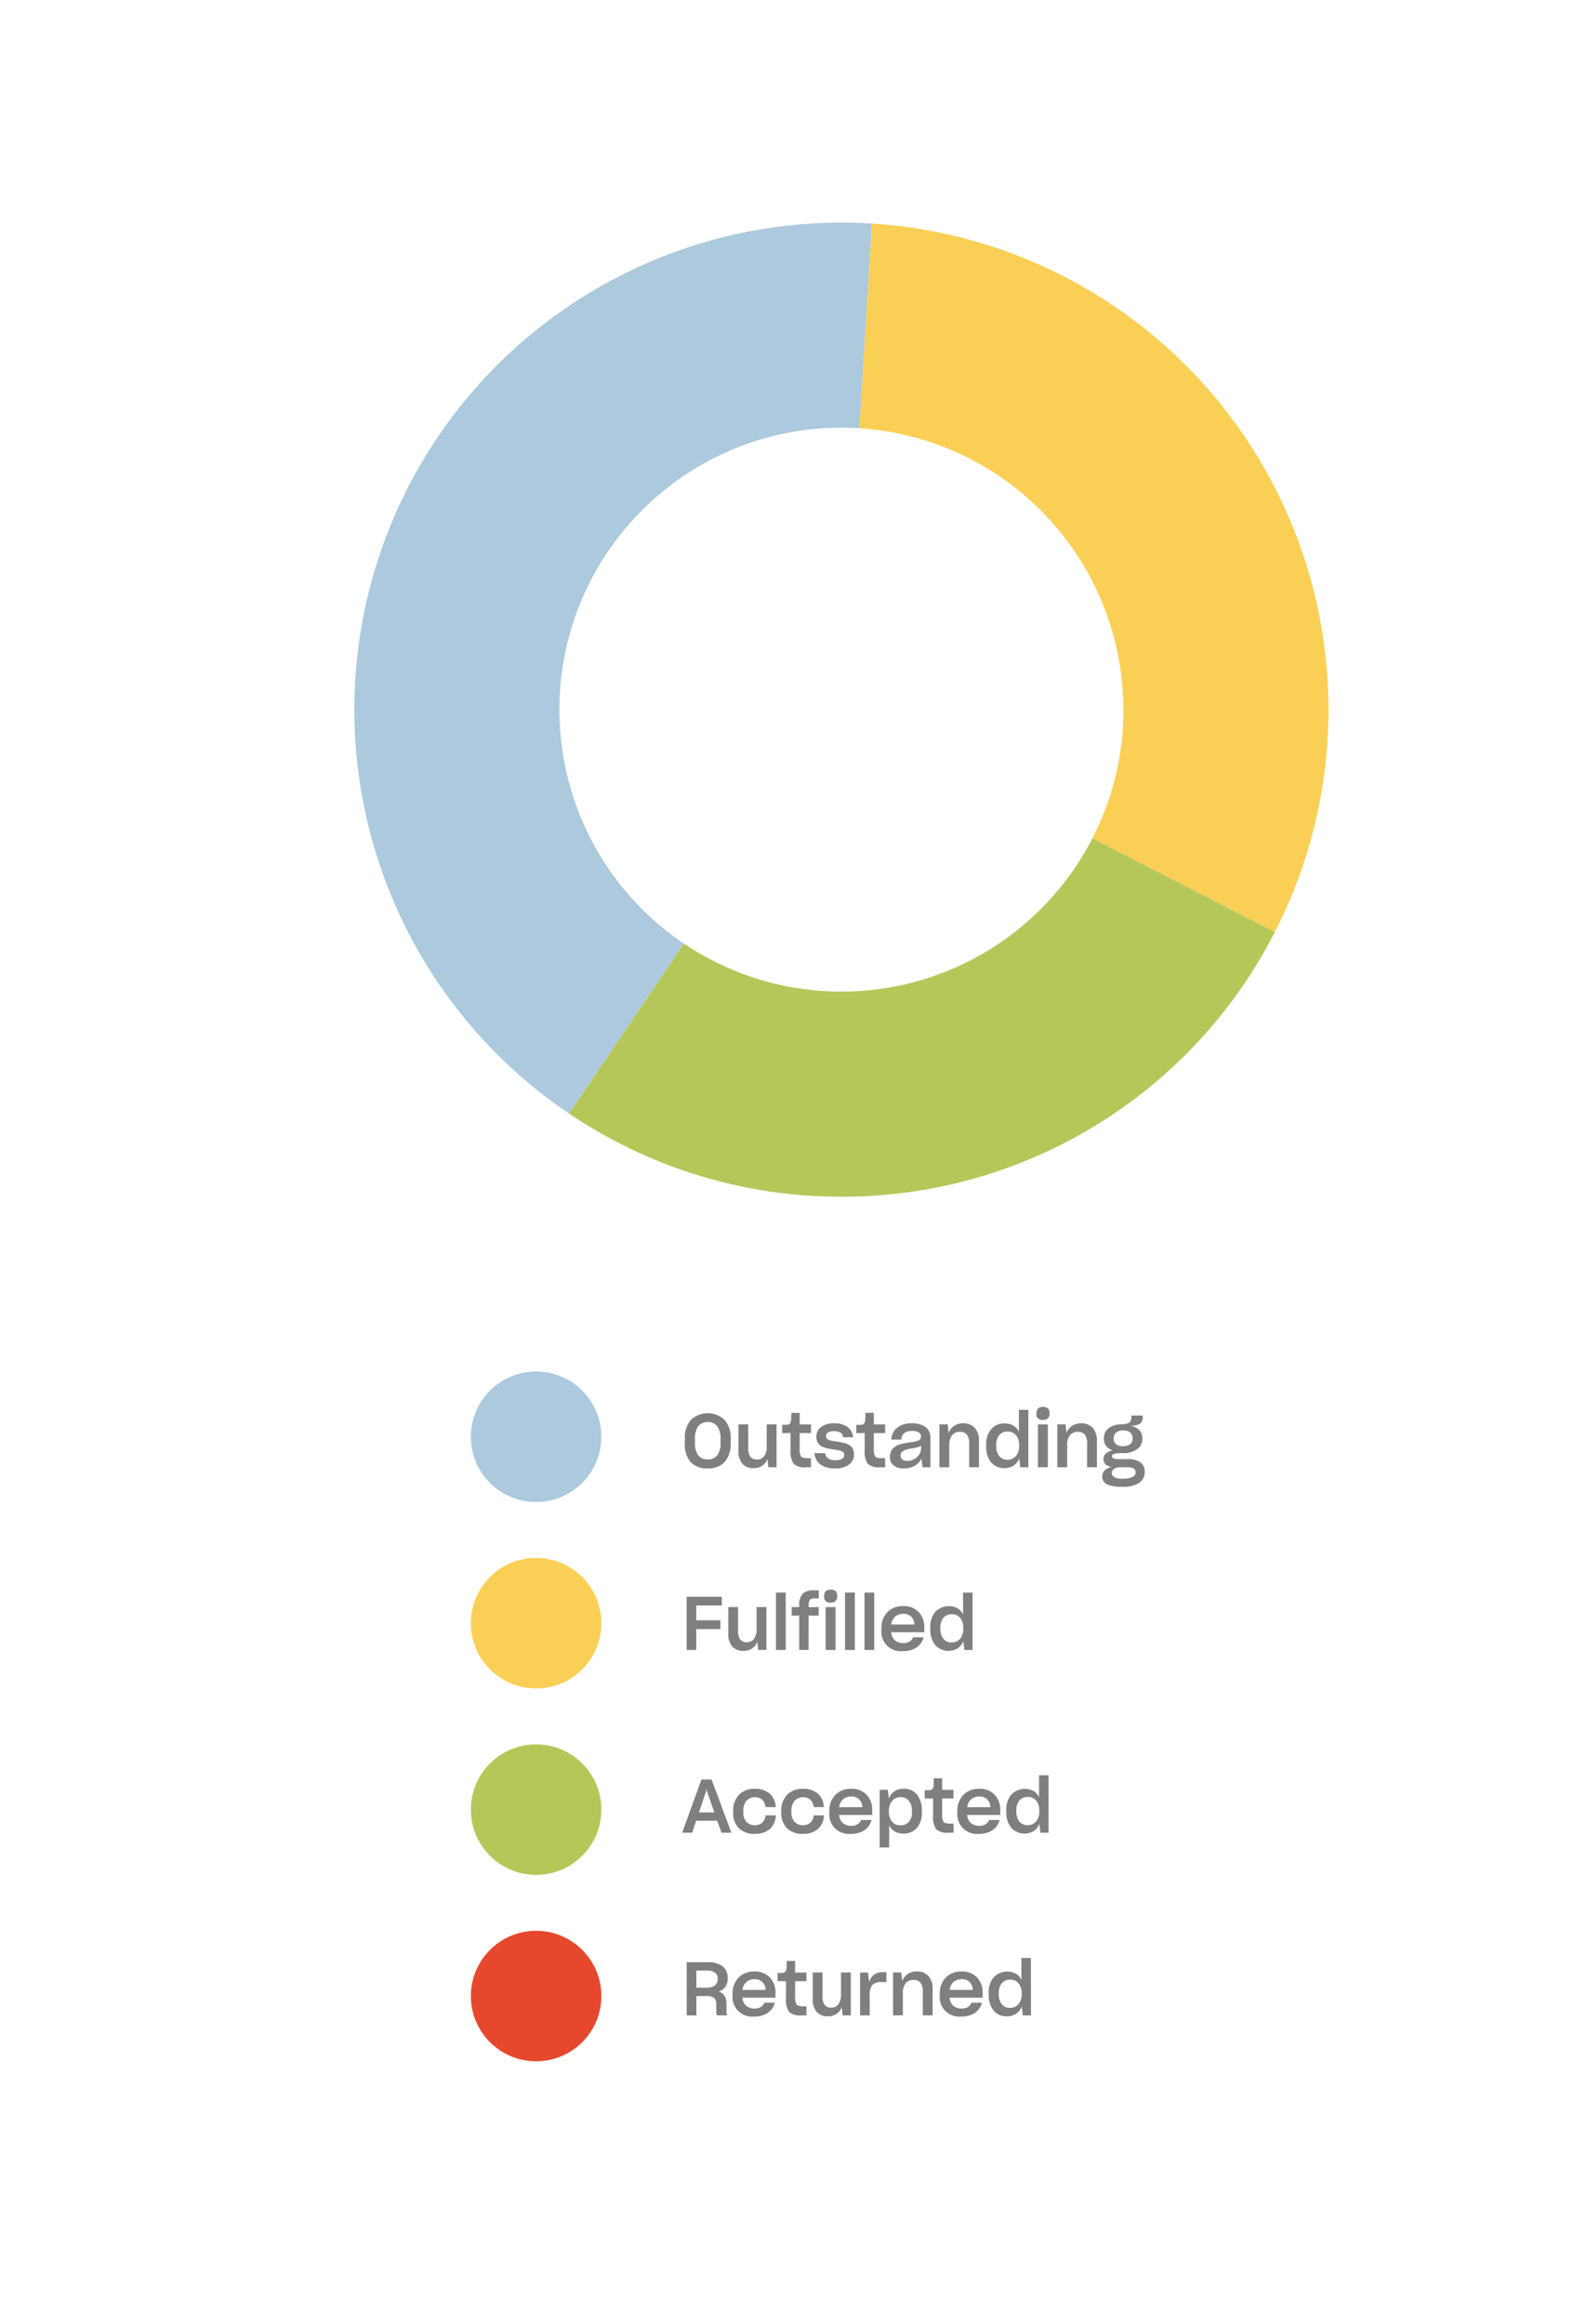 <svg xmlns="http://www.w3.org/2000/svg" xmlns:xlink="http://www.w3.org/1999/xlink" width="213.043" height="312" viewBox="0 0 213.043 312"><defs><style>.a{fill:#fff;}.b{fill:#7f7f7f;}.c{fill:#facf55;}.d{fill:#b5c759;}.e{fill:#acc9dd;}.f{fill:#e6482d;}.g{filter:url(#a);}</style><filter id="a" x="11.043" y="0" width="202" height="312" filterUnits="userSpaceOnUse"><feOffset dy="3" input="SourceAlpha"/><feGaussianBlur stdDeviation="3" result="b"/><feFlood flood-opacity="0.161"/><feComposite operator="in" in2="b"/><feComposite in="SourceGraphic"/></filter></defs><g transform="translate(-1356.672 -5312)"><g transform="translate(1377.061 5318)"><g class="g" transform="matrix(1, 0, 0, 1, -20.39, -6)"><rect class="a" width="184" height="294" rx="5" transform="translate(20.04 6)"/></g><g transform="translate(27.178 23.883)"><g transform="translate(44.006 158.98)"><path class="b" d="M147.016,948.886a2.931,2.931,0,0,1-2.293-.857,3.682,3.682,0,0,1-.771-2.536v-.6a3.635,3.635,0,0,1,.816-2.518,3.288,3.288,0,0,1,4.526,0,3.625,3.625,0,0,1,.816,2.522v.6a3.6,3.6,0,0,1-.8,2.516A2.947,2.947,0,0,1,147.016,948.886Zm.01-1.2a1.521,1.521,0,0,0,1.286-.567,2.706,2.706,0,0,0,.436-1.676v-.492a2.843,2.843,0,0,0-.436-1.722,1.7,1.7,0,0,0-2.562,0,2.823,2.823,0,0,0-.435,1.712v.5a2.731,2.731,0,0,0,.43,1.681A1.512,1.512,0,0,0,147.026,947.685Z" transform="translate(-143.594 -940.626)"/><path class="b" d="M154.821,948.431h-1.1l-.12-1.1a1.915,1.915,0,0,1-.716.9,2.024,2.024,0,0,1-1.146.315,1.9,1.9,0,0,1-1.512-.594,2.538,2.538,0,0,1-.521-1.718v-3.563h1.311v3.2a1.865,1.865,0,0,0,.29,1.151,1.049,1.049,0,0,0,.881.37,1.134,1.134,0,0,0,.966-.46,2.068,2.068,0,0,0,.345-1.271v-2.992h1.321Z" transform="translate(-142.148 -940.322)"/><path class="b" d="M157.855,947.523h.41v1.22h-.741a2.091,2.091,0,0,1-1.58-.465,2.846,2.846,0,0,1-.422-1.836v-2.292H154.4v-1.111h.512a.685.685,0,0,0,.529-.155,1.286,1.286,0,0,0,.16-.687c.006-.139.011-.282.015-.425s.005-.255.005-.334h1.121v1.552h1.522v1.161h-1.522v2.072a1.9,1.9,0,0,0,.191,1.075C157.06,947.446,157.367,947.523,157.855,947.523Z" transform="translate(-140.968 -940.634)"/><path class="b" d="M163.164,946.687a1.679,1.679,0,0,1-.662,1.412,2.935,2.935,0,0,1-1.841.512,3.289,3.289,0,0,1-1.977-.512,2.136,2.136,0,0,1-.827-1.54h1.423a1.045,1.045,0,0,0,.43.719,1.74,1.74,0,0,0,.981.232,1.653,1.653,0,0,0,.88-.186.613.613,0,0,0,.292-.554.445.445,0,0,0-.151-.347,1.126,1.126,0,0,0-.489-.214,1.684,1.684,0,0,0-.237-.055c-.089-.018-.318-.051-.684-.105a8.286,8.286,0,0,1-.916-.181,2.642,2.642,0,0,1-.566-.22,1.328,1.328,0,0,1-.526-.516,1.5,1.5,0,0,1-.176-.745,1.6,1.6,0,0,1,.631-1.333,2.778,2.778,0,0,1,1.743-.49,3,3,0,0,1,1.792.467,1.978,1.978,0,0,1,.771,1.4h-1.343a.861.861,0,0,0-.364-.616,1.568,1.568,0,0,0-.866-.2,1.524,1.524,0,0,0-.806.17.575.575,0,0,0-.265.521.436.436,0,0,0,.155.345,1.152,1.152,0,0,0,.484.215,2.475,2.475,0,0,0,.247.055c.09.018.319.051.686.105a8.082,8.082,0,0,1,.916.182,2.666,2.666,0,0,1,.566.22,1.344,1.344,0,0,1,.526.516A1.512,1.512,0,0,1,163.164,946.687Z" transform="translate(-140.099 -940.351)"/><path class="b" d="M165.807,947.523h.41v1.22h-.74a2.094,2.094,0,0,1-1.582-.465,2.846,2.846,0,0,1-.422-1.836v-2.292h-1.12v-1.111h.511a.689.689,0,0,0,.531-.155,1.3,1.3,0,0,0,.159-.687c.006-.139.011-.282.015-.425s.005-.255.005-.334H164.7v1.552h1.52v1.161H164.7v2.072a1.9,1.9,0,0,0,.19,1.075C165.013,947.446,165.32,947.523,165.807,947.523Z" transform="translate(-138.968 -940.634)"/><path class="b" d="M171.39,948.459h-1.061l-.14-1.151a2.3,2.3,0,0,1-.936.966,2.875,2.875,0,0,1-1.417.337,2.128,2.128,0,0,1-1.392-.407,1.389,1.389,0,0,1-.491-1.136,1.744,1.744,0,0,1,.189-.82,1.534,1.534,0,0,1,.562-.592,2.534,2.534,0,0,1,.636-.289,12.366,12.366,0,0,1,1.346-.26,3.9,3.9,0,0,0,1.151-.265.507.507,0,0,0,.29-.477.65.65,0,0,0-.3-.591,1.737,1.737,0,0,0-.911-.19,1.623,1.623,0,0,0-1.036.285,1.128,1.128,0,0,0-.385.867h-1.353a2.147,2.147,0,0,1,.792-1.593,2.959,2.959,0,0,1,1.912-.581,3.069,3.069,0,0,1,1.912.5,1.812,1.812,0,0,1,.631,1.518Zm-4-1.581a.641.641,0,0,0,.23.539,1.067,1.067,0,0,0,.669.18,1.811,1.811,0,0,0,1.318-.526,1.655,1.655,0,0,0,.536-1.216v-.31a1.459,1.459,0,0,1-.447.21,5.093,5.093,0,0,1-.715.16,6.134,6.134,0,0,0-.8.16,1.937,1.937,0,0,0-.449.2.8.8,0,0,0-.26.26A.673.673,0,0,0,167.386,946.879Z" transform="translate(-138.064 -940.351)"/><path class="b" d="M174.019,943.705a1.287,1.287,0,0,0-1.061.456,2,2,0,0,0-.372,1.3v3h-1.32V942.7h1.11l.121,1.151a2.024,2.024,0,0,1,.751-.957,2.1,2.1,0,0,1,1.2-.335,2,2,0,0,1,1.57.622,2.49,2.49,0,0,1,.562,1.731v3.544H175.26v-3.224a1.822,1.822,0,0,0-.305-1.156A1.136,1.136,0,0,0,174.019,943.705Z" transform="translate(-136.728 -940.351)"/><path class="b" d="M181.948,948.823h-1.092l-.14-1.2a2.011,2.011,0,0,1-.766.982,2.415,2.415,0,0,1-3.017-.447,3.33,3.33,0,0,1-.652-2.187v-.139a3.141,3.141,0,0,1,.666-2.122,2.274,2.274,0,0,1,1.818-.772,2.249,2.249,0,0,1,1.165.287,1.851,1.851,0,0,1,.746.836v-2.945h1.273Zm-2.823-1.01a1.441,1.441,0,0,0,1.156-.5,2.022,2.022,0,0,0,.424-1.352v-.1a2.006,2.006,0,0,0-.415-1.335,1.377,1.377,0,0,0-1.115-.5,1.411,1.411,0,0,0-1.136.476,2.019,2.019,0,0,0-.407,1.347v.11a2.09,2.09,0,0,0,.4,1.362A1.332,1.332,0,0,0,179.125,947.814Z" transform="translate(-135.468 -940.715)"/><path class="b" d="M183.423,941.656a.754.754,0,0,1-.87.872.729.729,0,0,1-.871-.872.894.894,0,0,1,.205-.656,1.181,1.181,0,0,1,1.33,0A.894.894,0,0,1,183.423,941.656Zm-.22,1.493V948.9h-1.331v-5.755Z" transform="translate(-134.11 -940.795)"/><path class="b" d="M186.666,943.705a1.285,1.285,0,0,0-1.06.456,1.991,1.991,0,0,0-.372,1.3v3h-1.321V942.7h1.111l.12,1.151a2.024,2.024,0,0,1,.751-.957,2.106,2.106,0,0,1,1.2-.335,2.009,2.009,0,0,1,1.572.622,2.489,2.489,0,0,1,.561,1.731v3.544h-1.321v-3.224a1.822,1.822,0,0,0-.305-1.156A1.135,1.135,0,0,0,186.666,943.705Z" transform="translate(-133.549 -940.351)"/><path class="b" d="M194.435,949.261a1.707,1.707,0,0,1-.76,1.5,3.868,3.868,0,0,1-2.192.521h-.071a4.836,4.836,0,0,1-2.037-.32,1.181,1.181,0,0,1-.325-1.862,1.977,1.977,0,0,1,.972-.471,1.464,1.464,0,0,1-.836-.355,1.032,1.032,0,0,1,.029-1.457,1.95,1.95,0,0,1,.926-.421,1.561,1.561,0,0,1-1.181-1.632,1.6,1.6,0,0,1,.582-1.3,2.875,2.875,0,0,1,1.651-.561l.292-.02a1.709,1.709,0,0,0,.941-.24,1.151,1.151,0,0,0,.21-.831v-.089h1.52v.189a1.042,1.042,0,0,1-.36.916,2.5,2.5,0,0,1-1.33.265,2.061,2.061,0,0,1,1.211.557,1.523,1.523,0,0,1,.439,1.115v.041a1.7,1.7,0,0,1-.695,1.442,3.127,3.127,0,0,1-1.908.521h-.089a4.655,4.655,0,0,0-1.072.084c-.206.057-.31.169-.31.337a.3.3,0,0,0,.21.294,2.073,2.073,0,0,0,.712.086h1.16a2.882,2.882,0,0,1,1.722.434A1.466,1.466,0,0,1,194.435,949.261Zm-3.152.941h.209a2.957,2.957,0,0,0,1.288-.22.7.7,0,0,0,.434-.649.539.539,0,0,0-.284-.5,1.754,1.754,0,0,0-.857-.165h-1.031a1.474,1.474,0,0,0-.755.251.629.629,0,0,0-.265.529v.02a.6.6,0,0,0,.339.526A1.787,1.787,0,0,0,191.283,950.2Zm.229-4.363a1.537,1.537,0,0,0,.962-.26.916.916,0,0,0,.329-.762v-.029a.99.99,0,0,0-.324-.8,1.457,1.457,0,0,0-.946-.27,1.4,1.4,0,0,0-.922.285.982.982,0,0,0-.339.8v.029a.912.912,0,0,0,.32.752A1.431,1.431,0,0,0,191.512,945.839Z" transform="translate(-132.339 -940.561)"/><path class="b" d="M148.679,964.324v1.181h-3.244v2.8h-1.283v-7.138h4.726v1.171h-3.444v1.982Z" transform="translate(-143.544 -935.673)"/><path class="b" d="M153.733,968.031h-1.1l-.12-1.1a1.9,1.9,0,0,1-.716.906,2.024,2.024,0,0,1-1.146.315,1.9,1.9,0,0,1-1.512-.6,2.532,2.532,0,0,1-.521-1.717v-3.564h1.311v3.2a1.865,1.865,0,0,0,.29,1.151,1.054,1.054,0,0,0,.882.37,1.133,1.133,0,0,0,.965-.46,2.068,2.068,0,0,0,.345-1.271v-2.993h1.321Z" transform="translate(-142.421 -935.396)"/><path class="b" d="M155.042,960.715v7.708h-1.313v-7.708Z" transform="translate(-141.136 -935.788)"/><path class="b" d="M159.04,962.728v1.141h-1.35l-.01,4.615h-1.251v-4.615h-1.011v-1.141h1.011v-.23a2.2,2.2,0,0,1,.45-1.552,2,2,0,0,1,1.492-.471h.681v1.081h-.5c-.367,0-.6.065-.706.2a1.672,1.672,0,0,0-.155.906v.07Z" transform="translate(-140.712 -935.848)"/><path class="b" d="M160.647,961.256a.754.754,0,0,1-.87.871.729.729,0,0,1-.872-.871.9.9,0,0,1,.205-.656,1.182,1.182,0,0,1,1.331,0A.9.9,0,0,1,160.647,961.256Zm-.22,1.492V968.5H159.1v-5.756Z" transform="translate(-139.835 -935.868)"/><path class="b" d="M162.45,960.715v7.708h-1.313v-7.708Z" transform="translate(-139.274 -935.788)"/><path class="b" d="M164.536,960.715v7.708h-1.311v-7.708Z" transform="translate(-138.749 -935.788)"/><path class="b" d="M169.3,966.358h1.412a2.385,2.385,0,0,1-.971,1.376,3.176,3.176,0,0,1-1.8.476,2.615,2.615,0,0,1-2.894-2.9v-.14a3,3,0,0,1,.8-2.187,2.853,2.853,0,0,1,2.137-.816,2.7,2.7,0,0,1,2.062.8,2.927,2.927,0,0,1,.751,2.1v.611h-4.445a1.634,1.634,0,0,0,.506,1.086,1.659,1.659,0,0,0,1.137.375,1.581,1.581,0,0,0,.825-.2A1.183,1.183,0,0,0,169.3,966.358Zm-1.31-3.153a1.607,1.607,0,0,0-1.1.37,1.714,1.714,0,0,0-.531,1.061h3.123a1.651,1.651,0,0,0-.449-1.066A1.449,1.449,0,0,0,167.985,963.2Z" transform="translate(-138.293 -935.424)"/><path class="b" d="M175.955,968.423h-1.091l-.14-1.2a2,2,0,0,1-.766.981,2.412,2.412,0,0,1-3.017-.445,3.33,3.33,0,0,1-.652-2.187v-.14a3.143,3.143,0,0,1,.666-2.122,2.527,2.527,0,0,1,2.983-.486,1.859,1.859,0,0,1,.746.836v-2.943h1.271Zm-2.822-1.011a1.435,1.435,0,0,0,1.155-.5,2.017,2.017,0,0,0,.425-1.352v-.1a2.009,2.009,0,0,0-.415-1.336,1.381,1.381,0,0,0-1.115-.5,1.415,1.415,0,0,0-1.137.475,2.024,2.024,0,0,0-.405,1.347v.11a2.1,2.1,0,0,0,.4,1.362A1.331,1.331,0,0,0,173.133,967.412Z" transform="translate(-136.974 -935.788)"/><path class="b" d="M150.272,987.91h-1.33l-.561-1.6h-2.833l-.542,1.6h-1.34l2.592-7.139h1.361ZM146.938,982l-.069.389-.951,2.8h2.071l-.98-2.8Z" transform="translate(-143.666 -930.746)"/><path class="b" d="M152.031,987.811a2.877,2.877,0,0,1-2.137-.762,2.918,2.918,0,0,1-.756-2.151v-.151a2.979,2.979,0,0,1,.791-2.177,2.83,2.83,0,0,1,2.112-.8,2.946,2.946,0,0,1,1.987.626,2.558,2.558,0,0,1,.826,1.807v.02h-1.373v-.031a1.559,1.559,0,0,0-.449-.97,1.578,1.578,0,0,0-2.117.165,2.055,2.055,0,0,0-.415,1.365v.131a1.948,1.948,0,0,0,.405,1.311,1.625,1.625,0,0,0,2.127.139,1.636,1.636,0,0,0,.461-.991v-.01h1.371v.031a2.545,2.545,0,0,1-.821,1.822A2.98,2.98,0,0,1,152.031,987.811Z" transform="translate(-142.291 -930.497)"/><path class="b" d="M157.191,987.811a2.877,2.877,0,0,1-2.137-.762,2.918,2.918,0,0,1-.756-2.151v-.151a2.979,2.979,0,0,1,.791-2.177,2.832,2.832,0,0,1,2.112-.8,2.946,2.946,0,0,1,1.987.626,2.558,2.558,0,0,1,.826,1.807v.02h-1.371v-.031a1.559,1.559,0,0,0-.45-.97,1.578,1.578,0,0,0-2.117.165,2.055,2.055,0,0,0-.415,1.365v.131a1.948,1.948,0,0,0,.405,1.311,1.625,1.625,0,0,0,2.127.139,1.621,1.621,0,0,0,.46-.991v-.01h1.371v.031a2.545,2.545,0,0,1-.821,1.822A2.98,2.98,0,0,1,157.191,987.811Z" transform="translate(-140.993 -930.497)"/><path class="b" d="M163.712,985.957h1.412a2.385,2.385,0,0,1-.971,1.378,3.177,3.177,0,0,1-1.8.475,2.616,2.616,0,0,1-2.894-2.9v-.139a3,3,0,0,1,.8-2.187,2.849,2.849,0,0,1,2.137-.816,2.7,2.7,0,0,1,2.062.795,2.928,2.928,0,0,1,.751,2.1v.611h-4.445a1.64,1.64,0,0,0,.506,1.088,1.658,1.658,0,0,0,1.137.374,1.569,1.569,0,0,0,.825-.2A1.177,1.177,0,0,0,163.712,985.957Zm-1.31-3.152a1.6,1.6,0,0,0-1.1.37,1.713,1.713,0,0,0-.531,1.06h3.123a1.647,1.647,0,0,0-.449-1.065A1.443,1.443,0,0,0,162.4,982.805Z" transform="translate(-139.697 -930.497)"/><path class="b" d="M168.051,987.779a2.265,2.265,0,0,1-1.171-.289,1.893,1.893,0,0,1-.751-.841v2.993h-1.273V981.9h1.092l.14,1.171a2.027,2.027,0,0,1,.766-.972,2.162,2.162,0,0,1,1.216-.339,2.2,2.2,0,0,1,1.8.795,3.392,3.392,0,0,1,.651,2.209v.139a3.1,3.1,0,0,1-.666,2.114A2.279,2.279,0,0,1,168.051,987.779Zm-.41-1.11a1.438,1.438,0,0,0,1.146-.466,1.945,1.945,0,0,0,.405-1.316v-.12a2.112,2.112,0,0,0-.41-1.381,1.362,1.362,0,0,0-1.112-.5,1.426,1.426,0,0,0-1.14.505,2.027,2.027,0,0,0-.43,1.357v.1a2,2,0,0,0,.415,1.331A1.4,1.4,0,0,0,167.64,986.669Z" transform="translate(-138.34 -930.497)"/><path class="b" d="M173.143,986.723h.41v1.221h-.74a2.094,2.094,0,0,1-1.582-.465,2.853,2.853,0,0,1-.422-1.837v-2.293h-1.121v-1.111h.512a.684.684,0,0,0,.529-.155,1.286,1.286,0,0,0,.16-.687c.006-.139.011-.28.015-.425s0-.255,0-.334h1.122v1.552h1.52v1.161h-1.52v2.072a1.9,1.9,0,0,0,.19,1.075C172.348,986.646,172.656,986.723,173.143,986.723Z" transform="translate(-137.125 -930.78)"/><path class="b" d="M177.449,985.957h1.412a2.392,2.392,0,0,1-.972,1.378,3.177,3.177,0,0,1-1.8.475,2.616,2.616,0,0,1-2.894-2.9v-.139a3,3,0,0,1,.8-2.187,2.849,2.849,0,0,1,2.137-.816,2.706,2.706,0,0,1,2.064.795,2.933,2.933,0,0,1,.75,2.1v.611h-4.445a1.635,1.635,0,0,0,.507,1.088,1.653,1.653,0,0,0,1.136.374,1.569,1.569,0,0,0,.825-.2A1.179,1.179,0,0,0,177.449,985.957Zm-1.311-3.152a1.605,1.605,0,0,0-1.1.37,1.72,1.72,0,0,0-.531,1.06h3.123a1.648,1.648,0,0,0-.449-1.065A1.441,1.441,0,0,0,176.137,982.805Z" transform="translate(-136.244 -930.497)"/><path class="b" d="M184.108,988.025h-1.091l-.141-1.2a2.007,2.007,0,0,1-.766.981,2.415,2.415,0,0,1-3.017-.447,3.33,3.33,0,0,1-.652-2.187v-.139a3.135,3.135,0,0,1,.667-2.122,2.519,2.519,0,0,1,2.982-.485,1.852,1.852,0,0,1,.746.836v-2.945h1.273Zm-2.823-1.011a1.442,1.442,0,0,0,1.156-.5,2.024,2.024,0,0,0,.425-1.352v-.1a2.013,2.013,0,0,0-.415-1.335,1.38,1.38,0,0,0-1.116-.5,1.415,1.415,0,0,0-1.136.474,2.021,2.021,0,0,0-.407,1.348v.11a2.086,2.086,0,0,0,.4,1.36A1.331,1.331,0,0,0,181.285,987.014Z" transform="translate(-134.925 -930.861)"/><path class="b" d="M146.837,1004.916h-1.383v2.593h-1.3v-7.138h2.784a3.222,3.222,0,0,1,2.037.547,1.928,1.928,0,0,1,.686,1.605,1.956,1.956,0,0,1-.3,1.131,1.758,1.758,0,0,1-.921.652,1.414,1.414,0,0,1,.807.594,2.2,2.2,0,0,1,.255,1.146v1.081a.584.584,0,0,0,.04.225.359.359,0,0,0,.12.155h-1.393a.368.368,0,0,1-.1-.16.708.708,0,0,1-.04-.24v-1.041a1.142,1.142,0,0,0-.294-.891A1.5,1.5,0,0,0,146.837,1004.916Zm1.48-2.3a1,1,0,0,0-.355-.841,1.681,1.681,0,0,0-1.055-.279h-1.453v2.292h1.433a1.63,1.63,0,0,0,1.061-.307A1.059,1.059,0,0,0,148.318,1002.614Z" transform="translate(-143.544 -925.82)"/><path class="b" d="M153.336,1005.558h1.412a2.381,2.381,0,0,1-.971,1.376,3.176,3.176,0,0,1-1.8.476,2.615,2.615,0,0,1-2.894-2.9v-.139a2.994,2.994,0,0,1,.8-2.187,2.85,2.85,0,0,1,2.137-.817,2.7,2.7,0,0,1,2.062.8,2.927,2.927,0,0,1,.751,2.1v.611h-4.445a1.634,1.634,0,0,0,.506,1.086,1.659,1.659,0,0,0,1.138.375,1.581,1.581,0,0,0,.825-.2A1.176,1.176,0,0,0,153.336,1005.558Zm-1.31-3.153a1.607,1.607,0,0,0-1.1.37,1.717,1.717,0,0,0-.531,1.061h3.123a1.655,1.655,0,0,0-.449-1.066A1.449,1.449,0,0,0,152.025,1002.4Z" transform="translate(-142.305 -925.57)"/><path class="b" d="M157.367,1006.323h.41v1.22h-.741a2.09,2.09,0,0,1-1.58-.466,2.847,2.847,0,0,1-.422-1.837v-2.292h-1.121v-1.11h.511a.688.688,0,0,0,.531-.155,1.312,1.312,0,0,0,.16-.687c.006-.14.011-.282.015-.425s.005-.255.005-.335h1.121v1.553h1.522v1.16h-1.522v2.073a1.915,1.915,0,0,0,.19,1.075C156.572,1006.247,156.879,1006.323,157.367,1006.323Z" transform="translate(-141.09 -925.854)"/><path class="b" d="M162.789,1007.231h-1.1l-.12-1.1a1.913,1.913,0,0,1-.716.906,2.027,2.027,0,0,1-1.146.315,1.9,1.9,0,0,1-1.512-.6,2.533,2.533,0,0,1-.521-1.717v-3.563h1.311v3.2a1.865,1.865,0,0,0,.29,1.151,1.052,1.052,0,0,0,.881.37,1.136,1.136,0,0,0,.966-.461,2.076,2.076,0,0,0,.345-1.271v-2.992h1.321Z" transform="translate(-140.145 -925.542)"/><path class="b" d="M164.045,1004.578v2.663h-1.291v-5.755h1.061l.17,1.352a1.765,1.765,0,0,1,.641-1.057,2.1,2.1,0,0,1,1.271-.344h.39v1.33h-.571a1.8,1.8,0,0,0-1.311.375A2.114,2.114,0,0,0,164.045,1004.578Z" transform="translate(-138.868 -925.552)"/><path class="b" d="M169.042,1002.5a1.282,1.282,0,0,0-1.06.457,1.991,1.991,0,0,0-.372,1.3v3h-1.321V1001.5H167.4l.12,1.151a2.018,2.018,0,0,1,.751-.957,2.107,2.107,0,0,1,1.2-.335,2.008,2.008,0,0,1,1.572.621,2.491,2.491,0,0,1,.561,1.732v3.544h-1.321v-3.224a1.819,1.819,0,0,0-.305-1.156A1.136,1.136,0,0,0,169.042,1002.5Z" transform="translate(-137.979 -925.57)"/><path class="b" d="M175.561,1005.558h1.412a2.387,2.387,0,0,1-.971,1.376,3.18,3.18,0,0,1-1.8.476,2.613,2.613,0,0,1-2.893-2.9v-.139a3,3,0,0,1,.795-2.187,2.851,2.851,0,0,1,2.137-.817,2.7,2.7,0,0,1,2.064.8,2.932,2.932,0,0,1,.75,2.1v.611h-4.444a1.629,1.629,0,0,0,.506,1.086,1.656,1.656,0,0,0,1.136.375,1.575,1.575,0,0,0,.825-.2A1.185,1.185,0,0,0,175.561,1005.558Zm-1.311-3.153a1.612,1.612,0,0,0-1.1.37,1.722,1.722,0,0,0-.529,1.061h3.123a1.662,1.662,0,0,0-.45-1.066A1.445,1.445,0,0,0,174.249,1002.4Z" transform="translate(-136.718 -925.57)"/><path class="b" d="M182.219,1007.623h-1.091l-.14-1.2a2,2,0,0,1-.767.981,2.171,2.171,0,0,1-1.225.34,2.2,2.2,0,0,1-1.792-.786,3.337,3.337,0,0,1-.651-2.187v-.139a3.138,3.138,0,0,1,.666-2.124,2.523,2.523,0,0,1,2.983-.484,1.843,1.843,0,0,1,.745.836v-2.945h1.273Zm-2.823-1.01a1.439,1.439,0,0,0,1.156-.5,2.015,2.015,0,0,0,.425-1.351v-.1a2,2,0,0,0-.415-1.335,1.381,1.381,0,0,0-1.116-.5,1.414,1.414,0,0,0-1.136.476,2.017,2.017,0,0,0-.405,1.346v.11a2.09,2.09,0,0,0,.4,1.362A1.332,1.332,0,0,0,179.4,1006.614Z" transform="translate(-135.399 -925.934)"/></g><path class="c" d="M218.453,908.958l-24.487-12.581a37.421,37.421,0,0,0,4.156-17.269,37.894,37.894,0,0,0-35.456-37.78l1.709-27.476a65.406,65.406,0,0,1,54.078,95.106Z" transform="translate(-94.884 -813.724)"/><path class="d" d="M168.1,927.915a65.069,65.069,0,0,1-36.567-11.176l15.413-22.81A37.879,37.879,0,0,0,201.794,879.8l24.487,12.581A65.168,65.168,0,0,1,168.1,927.915Z" transform="translate(-102.712 -797.147)"/><path class="e" d="M137.316,933.342A65.388,65.388,0,0,1,173.884,813.75c1.354,0,2.732.043,4.094.126l-1.686,27.479a37.859,37.859,0,0,0-23.563,69.177Z" transform="translate(-108.5 -813.75)"/><circle class="e" cx="8.76" cy="8.76" r="8.76" transform="translate(15.642 154.231)"/><circle class="c" cx="8.76" cy="8.76" r="8.76" transform="translate(15.642 179.258)"/><circle class="d" cx="8.76" cy="8.76" r="8.76" transform="translate(15.642 204.286)"/><circle class="f" cx="8.76" cy="8.76" r="8.76" transform="translate(15.642 229.313)"/></g></g><path class="a" d="M21.652,6.024a4,4,0,0,1,6.934,0l18.2,31.629a4,4,0,0,1-3.467,6H6.917a4,4,0,0,1-3.467-6Z" transform="translate(1422.003 5368.402) rotate(150)"/></g></svg>